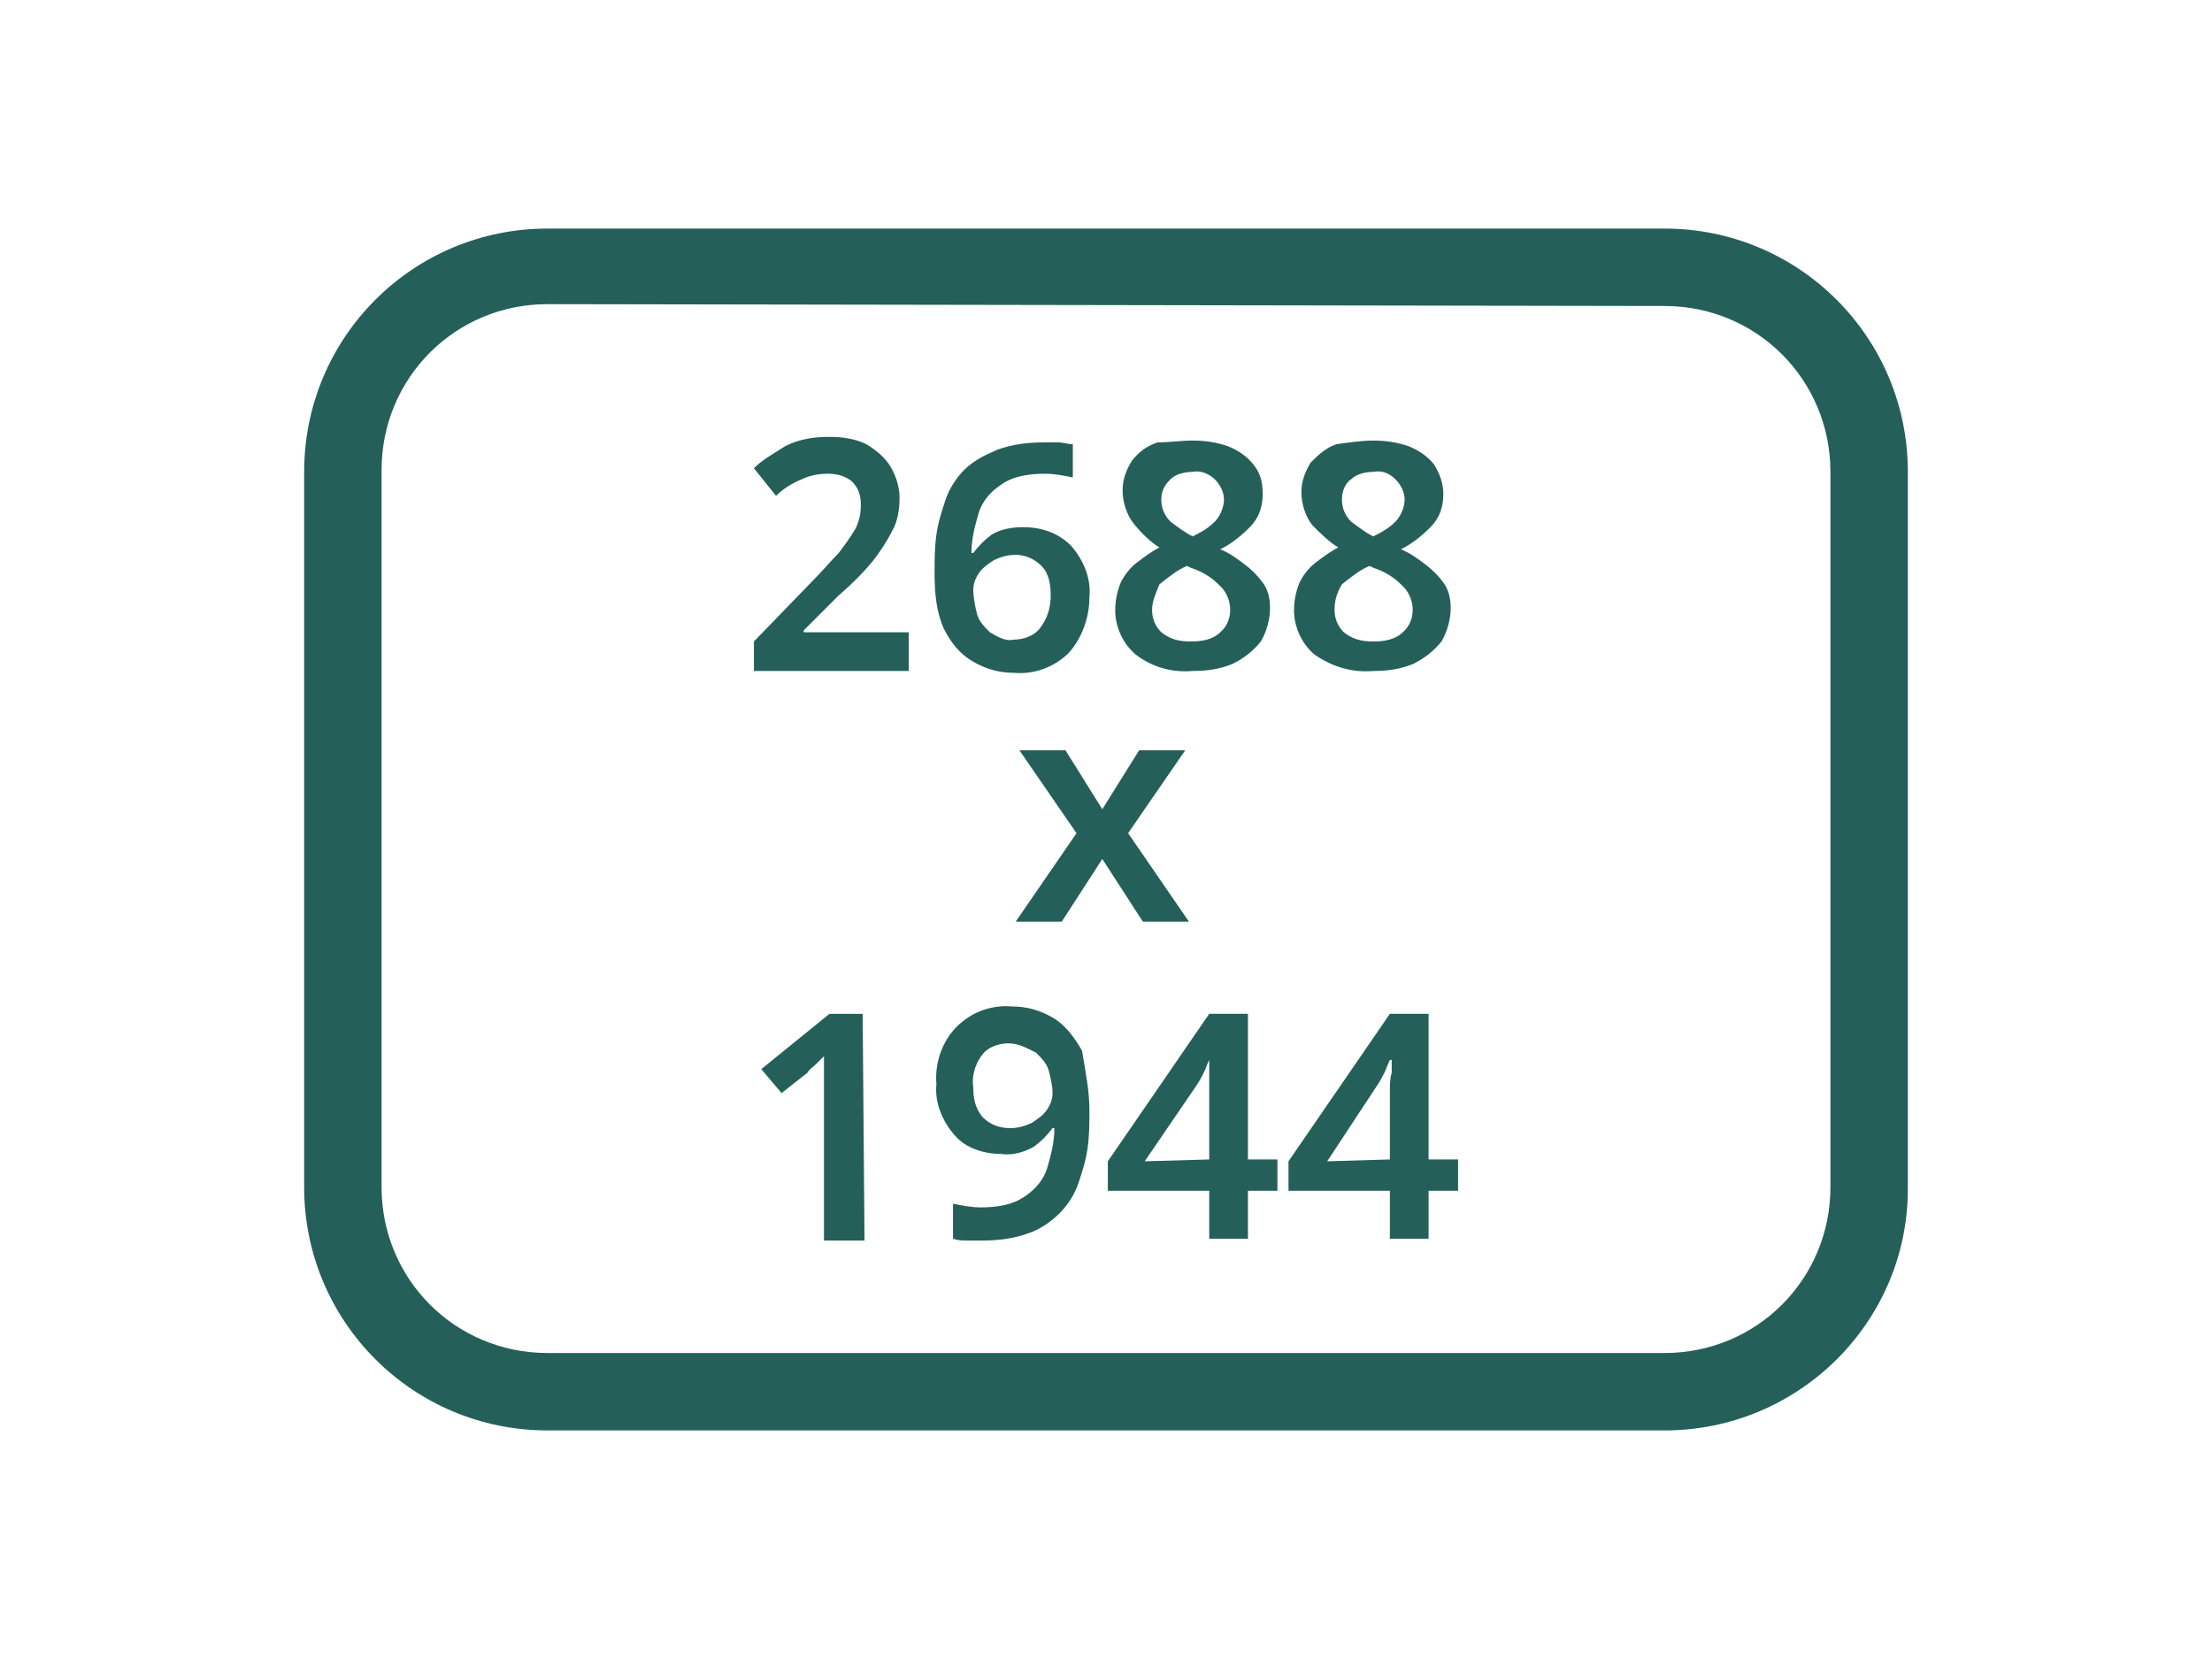 <svg id="圖層_1" xmlns="http://www.w3.org/2000/svg" viewBox="0 0 120 90"><style>.st0{fill:#246059}</style><path class="st0" d="M90.3 77.6H29.7c-7.3 0-13.2-5.9-13.2-13.2V25.6c0-7.3 5.9-13.2 13.2-13.2h60.6c7.3 0 13.2 5.9 13.2 13.2v38.9c0 7.2-5.9 13.1-13.2 13.1zM29.7 16.5c-5 0-9 4-9 9v38.9c0 5 4 9 9 9h60.6c5 0 9-4 9-9V25.6c0-5-4-9-9-9l-60.6-.1z"/><path class="st0" d="M49.3 36.4h-8.4v-1.6l3.1-3.2c.6-.6 1.1-1.2 1.5-1.6.3-.4.6-.8.9-1.3.2-.4.3-.8.3-1.3s-.1-.9-.5-1.3c-.4-.3-.8-.4-1.3-.4s-1 .1-1.4.3c-.5.2-1 .5-1.4.9l-1.2-1.5c.5-.5 1.1-.8 1.7-1.2.8-.4 1.6-.5 2.4-.5.7 0 1.4.1 2 .4.5.3 1 .7 1.3 1.2.3.5.5 1.1.5 1.7 0 .6-.1 1.3-.4 1.8-.3.6-.7 1.2-1.1 1.7-.5.6-1.1 1.2-1.8 1.8l-1.9 1.9v.1h5.7v2.1zm1.4-5.3c0-.7 0-1.4.1-2.1.1-.7.3-1.3.5-1.9.2-.6.6-1.2 1-1.6.5-.5 1.1-.8 1.8-1.1.8-.3 1.7-.4 2.5-.4h.8c.3 0 .5.1.8.1v1.8c-.5-.1-1-.2-1.5-.2-.8 0-1.7.1-2.4.6-.6.4-1 .9-1.2 1.5-.2.7-.4 1.4-.4 2.2h.1c.3-.4.6-.7 1-1 .5-.3 1.1-.4 1.7-.4 1 0 1.9.3 2.6 1 .7.8 1.1 1.8 1 2.8 0 1.1-.4 2.2-1.1 3-.8.8-1.9 1.2-3 1.1-.8 0-1.5-.2-2.2-.6-.7-.4-1.2-1-1.6-1.8-.4-.9-.5-1.9-.5-3zm4.3 3.6c.5 0 1.1-.2 1.4-.6.4-.5.6-1.1.6-1.8 0-.6-.1-1.2-.5-1.6-.4-.4-.9-.6-1.4-.6-.4 0-.8.1-1.2.3-.3.2-.6.4-.8.7-.2.3-.3.6-.3.9 0 .4.1.9.2 1.3s.4.7.7 1c.5.3.9.5 1.3.4zm9.7-10.8c.7 0 1.3.1 1.9.3.5.2 1 .5 1.4 1 .4.5.5 1 .5 1.6 0 .7-.2 1.3-.7 1.8-.5.5-1 .9-1.6 1.2.5.2.9.5 1.3.8.4.3.7.6 1 1 .3.4.4.9.4 1.4 0 .6-.2 1.3-.5 1.8-.4.5-.9.9-1.5 1.2-.7.3-1.4.4-2.2.4-1.1.1-2.2-.2-3.1-.9-.7-.6-1.1-1.5-1.1-2.4 0-.5.1-1 .3-1.5.2-.4.5-.8.9-1.1.4-.3.8-.6 1.2-.8-.5-.3-1-.8-1.4-1.3-.4-.5-.6-1.2-.6-1.8 0-.6.2-1.1.5-1.6.4-.5.8-.8 1.4-1 .6 0 1.3-.1 1.9-.1zm-2.2 9.2c0 .5.2.9.5 1.2.5.4 1 .5 1.6.5.6 0 1.2-.1 1.6-.5.7-.6.7-1.7.1-2.4l-.2-.2c-.4-.4-.9-.7-1.5-.9l-.2-.1c-.5.2-1 .6-1.5 1-.2.5-.4.9-.4 1.4zm2.2-7.5c-.4 0-.9.1-1.2.4-.3.3-.5.6-.5 1.1 0 .5.2.9.5 1.2.4.3.8.6 1.2.8.4-.2.8-.4 1.2-.8.3-.3.5-.8.5-1.2 0-.4-.2-.8-.5-1.1-.3-.3-.8-.5-1.2-.4zm9.8-1.7c.7 0 1.3.1 1.9.3.5.2 1 .5 1.4 1 .3.5.5 1 .5 1.6 0 .7-.2 1.3-.7 1.8-.5.5-1 .9-1.6 1.2.5.2.9.5 1.3.8.4.3.7.6 1 1 .3.4.4.9.4 1.4 0 .6-.2 1.3-.5 1.8-.4.5-.9.9-1.5 1.2-.7.3-1.4.4-2.2.4-1.1.1-2.2-.2-3.2-.9-.7-.6-1.1-1.5-1.1-2.4 0-.5.1-1 .3-1.5.2-.4.5-.8.9-1.1.4-.3.8-.6 1.2-.8-.5-.3-1-.8-1.4-1.2-.4-.5-.6-1.2-.6-1.8 0-.6.2-1.1.5-1.6.4-.4.8-.8 1.4-1 .7-.1 1.4-.2 2-.2zm-2.1 9.2c0 .5.2.9.5 1.2.5.4 1 .5 1.6.5.6 0 1.2-.1 1.6-.5.7-.6.7-1.7.1-2.4l-.2-.2c-.4-.4-.9-.7-1.5-.9l-.2-.1c-.5.2-1 .6-1.5 1-.3.5-.4.9-.4 1.4zm2.1-7.5c-.4 0-.9.1-1.2.4-.3.2-.5.6-.5 1.1 0 .5.2.9.5 1.2.4.3.8.6 1.2.8.4-.2.8-.4 1.2-.8.3-.3.5-.8.5-1.2 0-.4-.2-.8-.5-1.1-.3-.3-.7-.5-1.2-.4zM46.9 67.3h-2.2v-7.6-1.2-1.2l-.4.4c-.2.2-.4.3-.5.5l-1.4 1.1-1.1-1.3 3.7-3h1.8l.1 12.3zm12.2-7.1c0 .7 0 1.4-.1 2.1-.1.7-.3 1.3-.5 1.9-.2.6-.6 1.2-1 1.6-.5.5-1.1.9-1.7 1.1-.8.3-1.7.4-2.5.4h-.8c-.3 0-.5 0-.8-.1v-1.9c.5.1 1 .2 1.5.2.8 0 1.7-.1 2.4-.6.6-.4 1-.9 1.2-1.5.2-.7.4-1.4.4-2.2h-.1c-.3.4-.6.7-1 1-.5.3-1.2.5-1.8.4-.9 0-1.9-.3-2.5-1-.7-.8-1.1-1.8-1-2.8-.1-1.1.3-2.3 1.1-3.1.8-.8 1.9-1.2 3-1.1.8 0 1.5.2 2.2.6.7.4 1.2 1.1 1.6 1.8.2 1.2.4 2.2.4 3.2zm-4.4-3.6c-.5 0-1.1.2-1.4.6-.4.5-.6 1.2-.5 1.8 0 .6.1 1.1.5 1.6.4.4.9.6 1.5.6.4 0 .8-.1 1.2-.3.3-.2.6-.4.8-.7.2-.3.3-.6.3-.9 0-.4-.1-.8-.2-1.2-.1-.4-.4-.7-.7-1-.6-.3-1-.5-1.5-.5zm14.6 8h-1.6v2.6h-2.1v-2.6h-5.5V63l5.5-8h2.1v7.9h1.6v1.7zm-3.7-1.7v-2.7-1-1-.7c-.1.2-.2.5-.3.7-.1.2-.2.4-.4.7L62.1 63l3.5-.1zm13.5 1.7h-1.6v2.6h-2.1v-2.6h-5.5V63l5.5-8h2.1v7.9h1.6v1.7zm-3.7-1.7v-2.7-1c0-.3 0-.7.1-1v-.7h-.1c-.1.2-.2.5-.3.7-.1.2-.2.4-.4.7L72 63l3.4-.1zm-17-17.7l-3.1-4.5h2.5l2 3.2 2-3.2h2.5l-3.1 4.5 3.3 4.8H62l-2.2-3.4-2.2 3.4h-2.5l3.3-4.8z"/></svg>